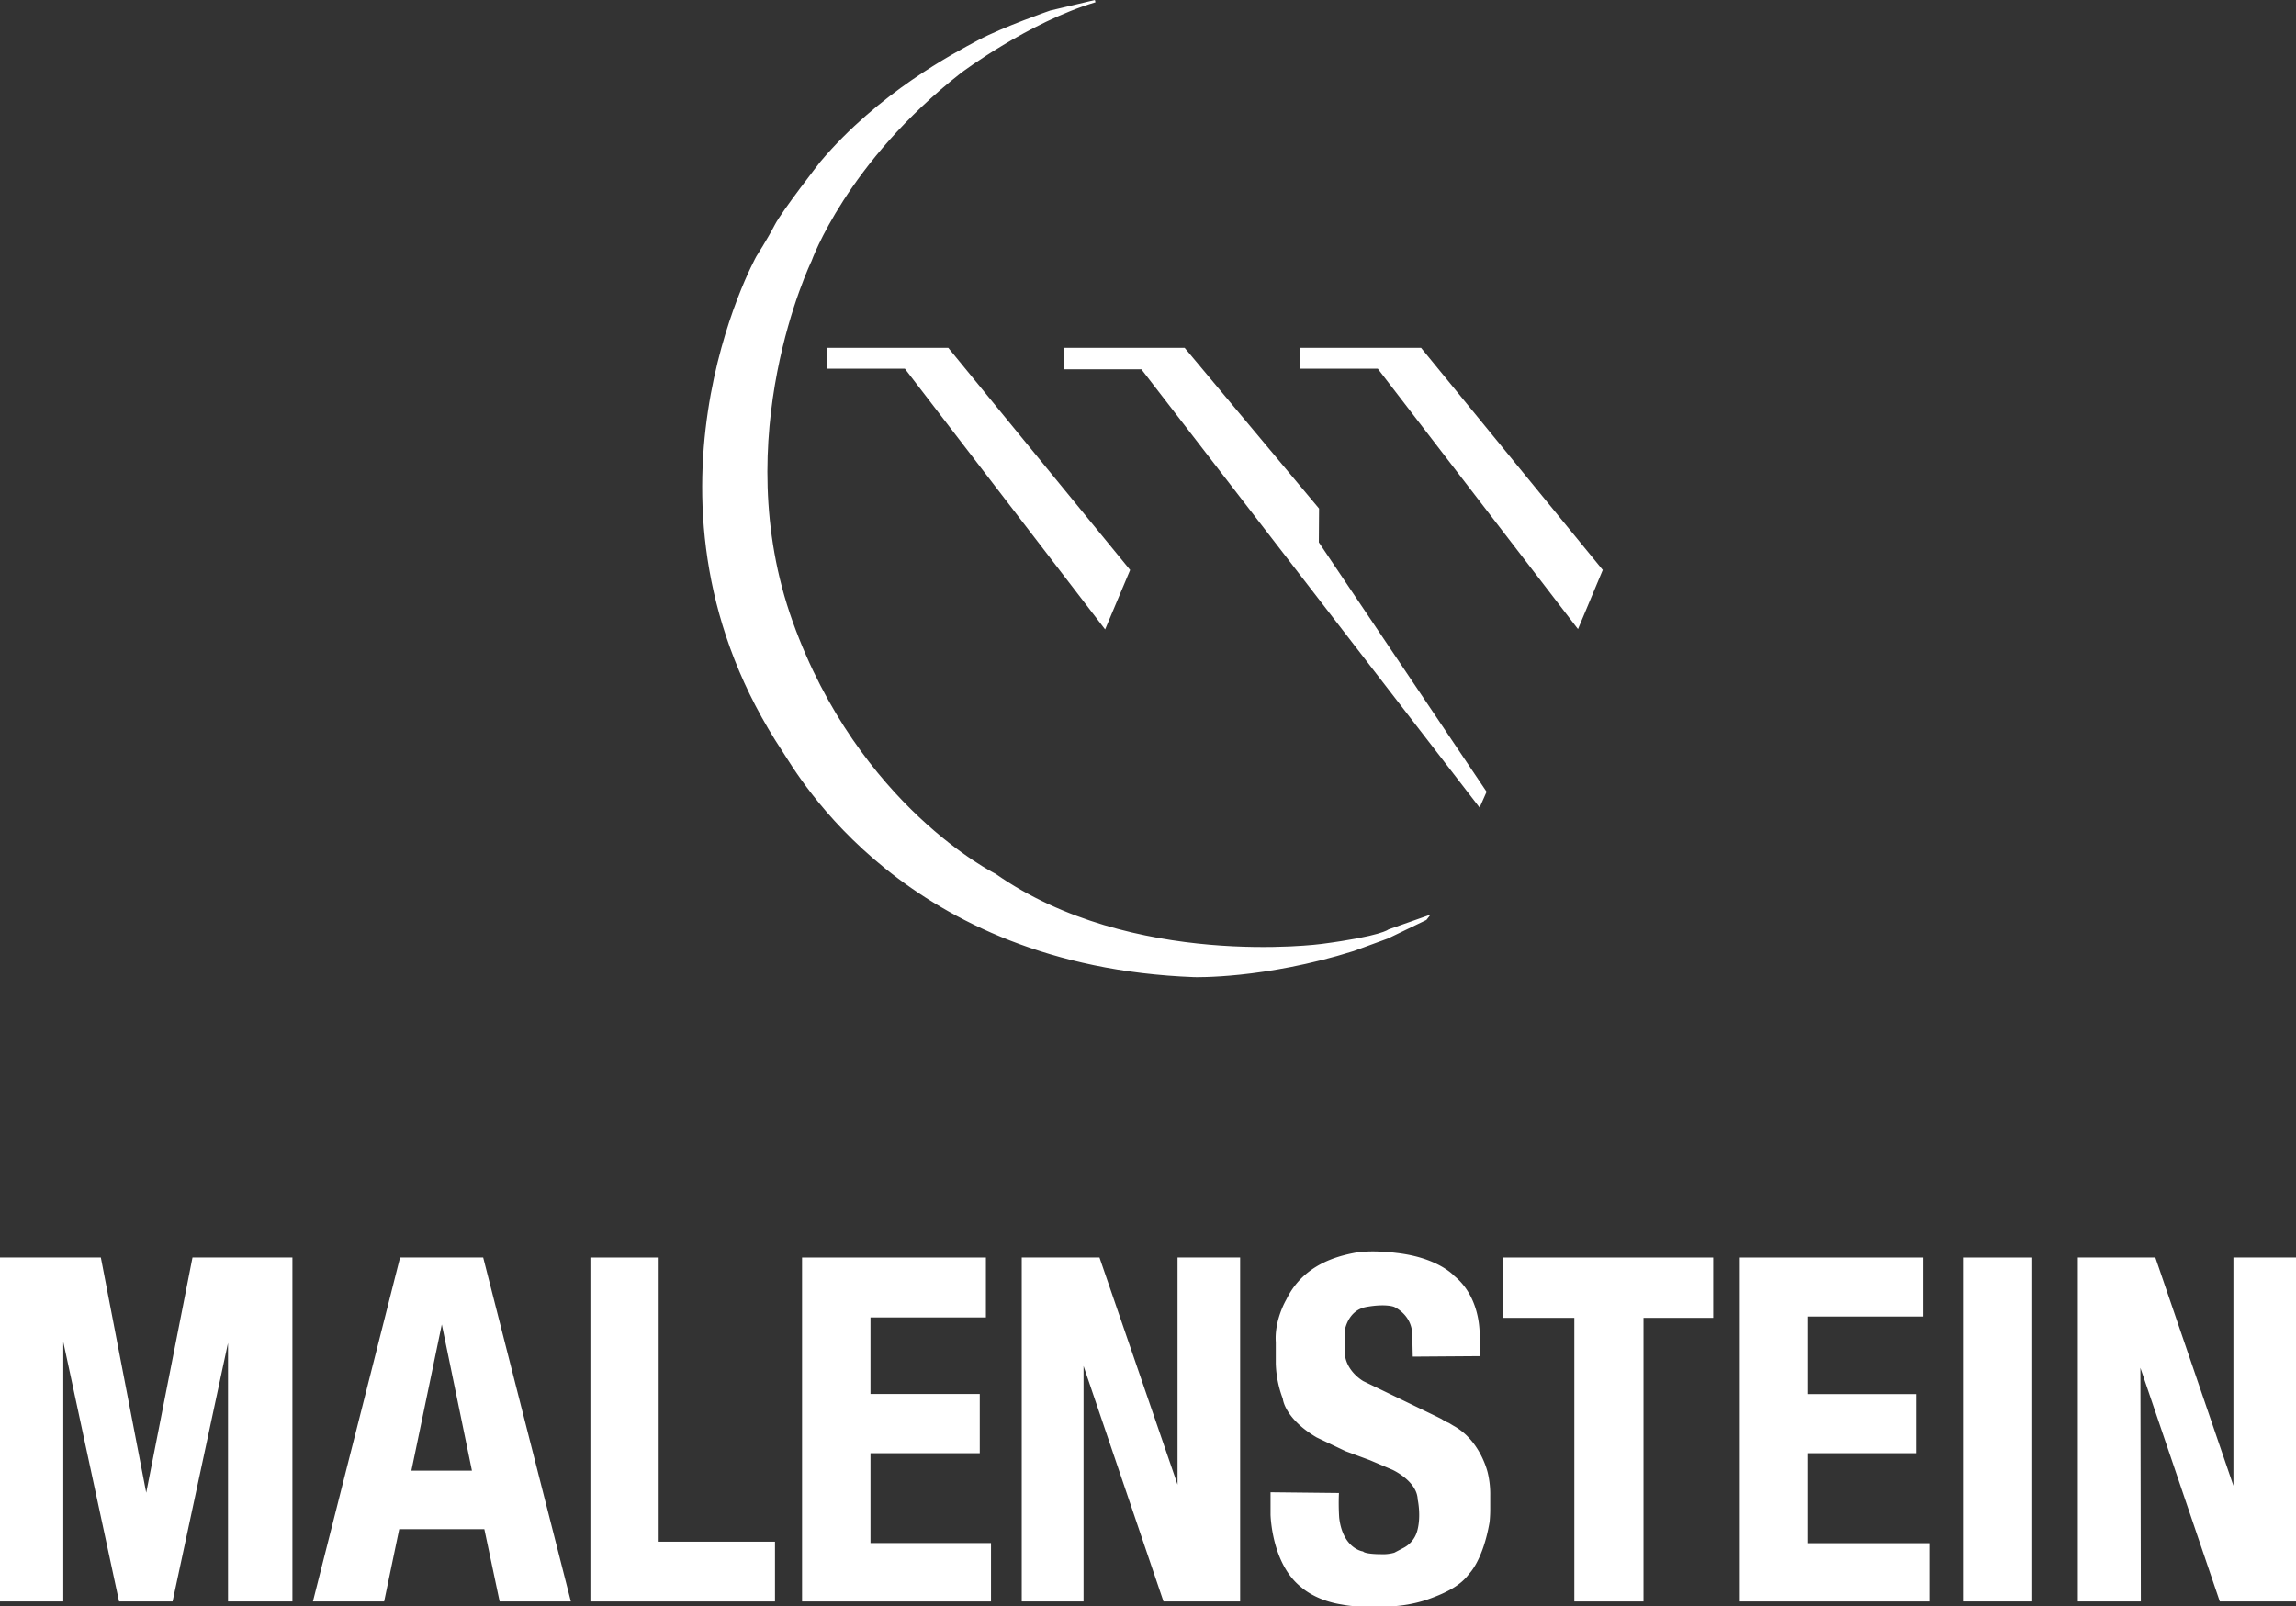 <svg id="Warstwa_1" data-name="Warstwa 1" xmlns="http://www.w3.org/2000/svg" viewBox="0 0 988.21 691.5"><rect x="0" y="0" width="988.21" height="691.5" fill="#333333" stroke="none"/><defs><style>.cls-1{fill:#fff;stroke:#fff;stroke-miterlimit:10;}</style></defs><polygon class="cls-1" points="0.5 541.84 0.5 688.91 26.74 688.91 26.74 572.95 51.66 688.91 73.87 688.91 98.64 573.39 98.64 688.91 125.36 688.91 125.36 541.84 83.26 541.84 62.93 645.2 43 541.84 0.5 541.84"/><path class="cls-1" d="M188.42,559.35h35L260.9,706.42H231.29l-6.58-31.13H187.26l-6.49,31.13H151.16Zm3.87,91.75h27.29L206,585.19Z" transform="translate(-15.84 -17.51)"/><polygon class="cls-1" points="254.61 688.91 333.06 688.91 333.06 664.16 283 664.16 283 541.84 254.61 541.84 254.61 688.91"/><path class="cls-1" d="M390,618.1" transform="translate(-15.84 -17.51)"/><polygon class="cls-1" points="374.16 566.62 423.84 566.62 423.84 541.84 345.71 541.84 345.71 688.91 426.03 688.91 426.03 664.75 374.16 664.75 374.16 625.07 421.19 625.07 421.19 600.58 374.16 600.58 374.16 566.62"/><path class="cls-1" d="M591.61,660.71a98.45,98.45,0,0,0,.13,10.19c1.61,13.71,10.52,14.94,10.52,14.94,1.32,1.26,7.93,1.22,7.93,1.22a18.66,18.66,0,0,0,5.94-.67l4.19-2.2a12.19,12.19,0,0,0,5.91-7.25c1.94-6.56.29-14,.29-14-.29-8.22-11.13-13.16-11.13-13.16l-9.78-4.16-10.45-3.87-12.39-5.9c-13.74-8.13-14.32-16.36-14.32-16.36a45.83,45.83,0,0,1-3-14.9v-9.29c-.68-9.49,4.45-18.1,4.45-18.1,7.16-14.81,21.49-18.39,28.84-19.84s18,0,18,0c17.91,2,24.68,9.78,24.68,9.78,12,9.77,10.74,26.42,10.74,26.42v7.25l-27.77.2-.2-9c-.19-9-8.13-12.39-8.13-12.39s-3.58-1.55-12.19,0-9.77,10.84-9.77,10.84v8.81c.09,8.71,8.32,13.25,8.32,13.25l31.84,15.39,1.74.87,1.55,1,1.74.77,1.74,1.07c11.71,6.29,14.71,20.22,14.71,20.22a39.48,39.48,0,0,1,1,9.68v5a56.76,56.76,0,0,1-.27,6.1c-2.81,16.45-8.71,22.07-8.71,22.07-3.87,5.41-10.94,8.58-18.42,11.16a58.11,58.11,0,0,1-15.74,2.71H601.81a45.57,45.57,0,0,1-8.46-.84c-11.16-1.74-17-7.23-17-7.23-12.78-9.93-13.16-31-13.16-31v-9.09Z" transform="translate(-15.84 -17.51)"/><polygon class="cls-1" points="440.26 688.91 465.86 688.91 465.86 585 501.13 688.91 533.26 688.91 533.26 541.84 507.32 541.84 507.32 642.1 472.87 541.84 440.26 541.84 440.26 688.91"/><path class="cls-1" d="M615.19,686.77" transform="translate(-15.84 -17.51)"/><polygon class="cls-1" points="647.32 566.81 678.1 566.81 678.1 688.91 706.87 688.91 706.87 566.81 736.87 566.81 736.87 541.84 647.32 541.84 647.32 566.81"/><polygon class="cls-1" points="749.32 541.84 749.32 688.91 829.84 688.91 829.84 664.81 777.71 664.81 777.71 625.07 824.16 625.07 824.16 600.63 777.71 600.63 777.71 567.68 777.71 566.23 827.26 566.23 827.26 541.84 749.32 541.84"/><rect class="cls-1" x="845.35" y="541.84" width="28.45" height="147.06"/><polygon class="cls-1" points="894.81 541.84 894.81 688.91 920.93 688.91 920.74 585.78 955.77 688.91 987.71 688.91 987.71 541.84 961.77 541.84 961.77 642.58 927.32 541.84 894.81 541.84"/><path class="cls-1" d="M341.81,128.13S282.58,234.58,353.23,341c6.26,9.44,52.45,92,176.58,96.65,0,0,29.93.9,68.51-11.21L613,421.06l16.45-7.93.68-.87-16.45,5.8s-3.1,2.91-28.94,6.29c0,0-81.8,11-140.71-30.29,0,0-58.84-29-87.48-108.77s8.13-155.61,8.13-155.61,15.09-42.58,64.64-81.29c0,0,28.84-21.68,57.87-30.39L468,22.52s-20.19,7-30.9,12.71-42.84,22.64-67.81,52.25c0,0-16.45,21.1-19.55,27.1S341.81,128.13,341.81,128.13Z" transform="translate(-15.84 -17.51)"/><polygon class="cls-1" points="356.48 150.23 356.48 158.23 389.71 158.23 475.52 269.97 485.84 245.45 407.9 150.23 356.48 150.23"/><polygon class="cls-1" points="458.49 150.23 458.49 158.49 491.52 158.49 636.71 346.67 639.27 340.89 567.13 233.62 567.23 219.1 509.64 150.23 458.49 150.23"/><polygon class="cls-1" points="559.87 150.23 559.87 158.23 593.26 158.23 679.05 269.83 689.26 245.45 611.39 150.23 559.87 150.23"/></svg>